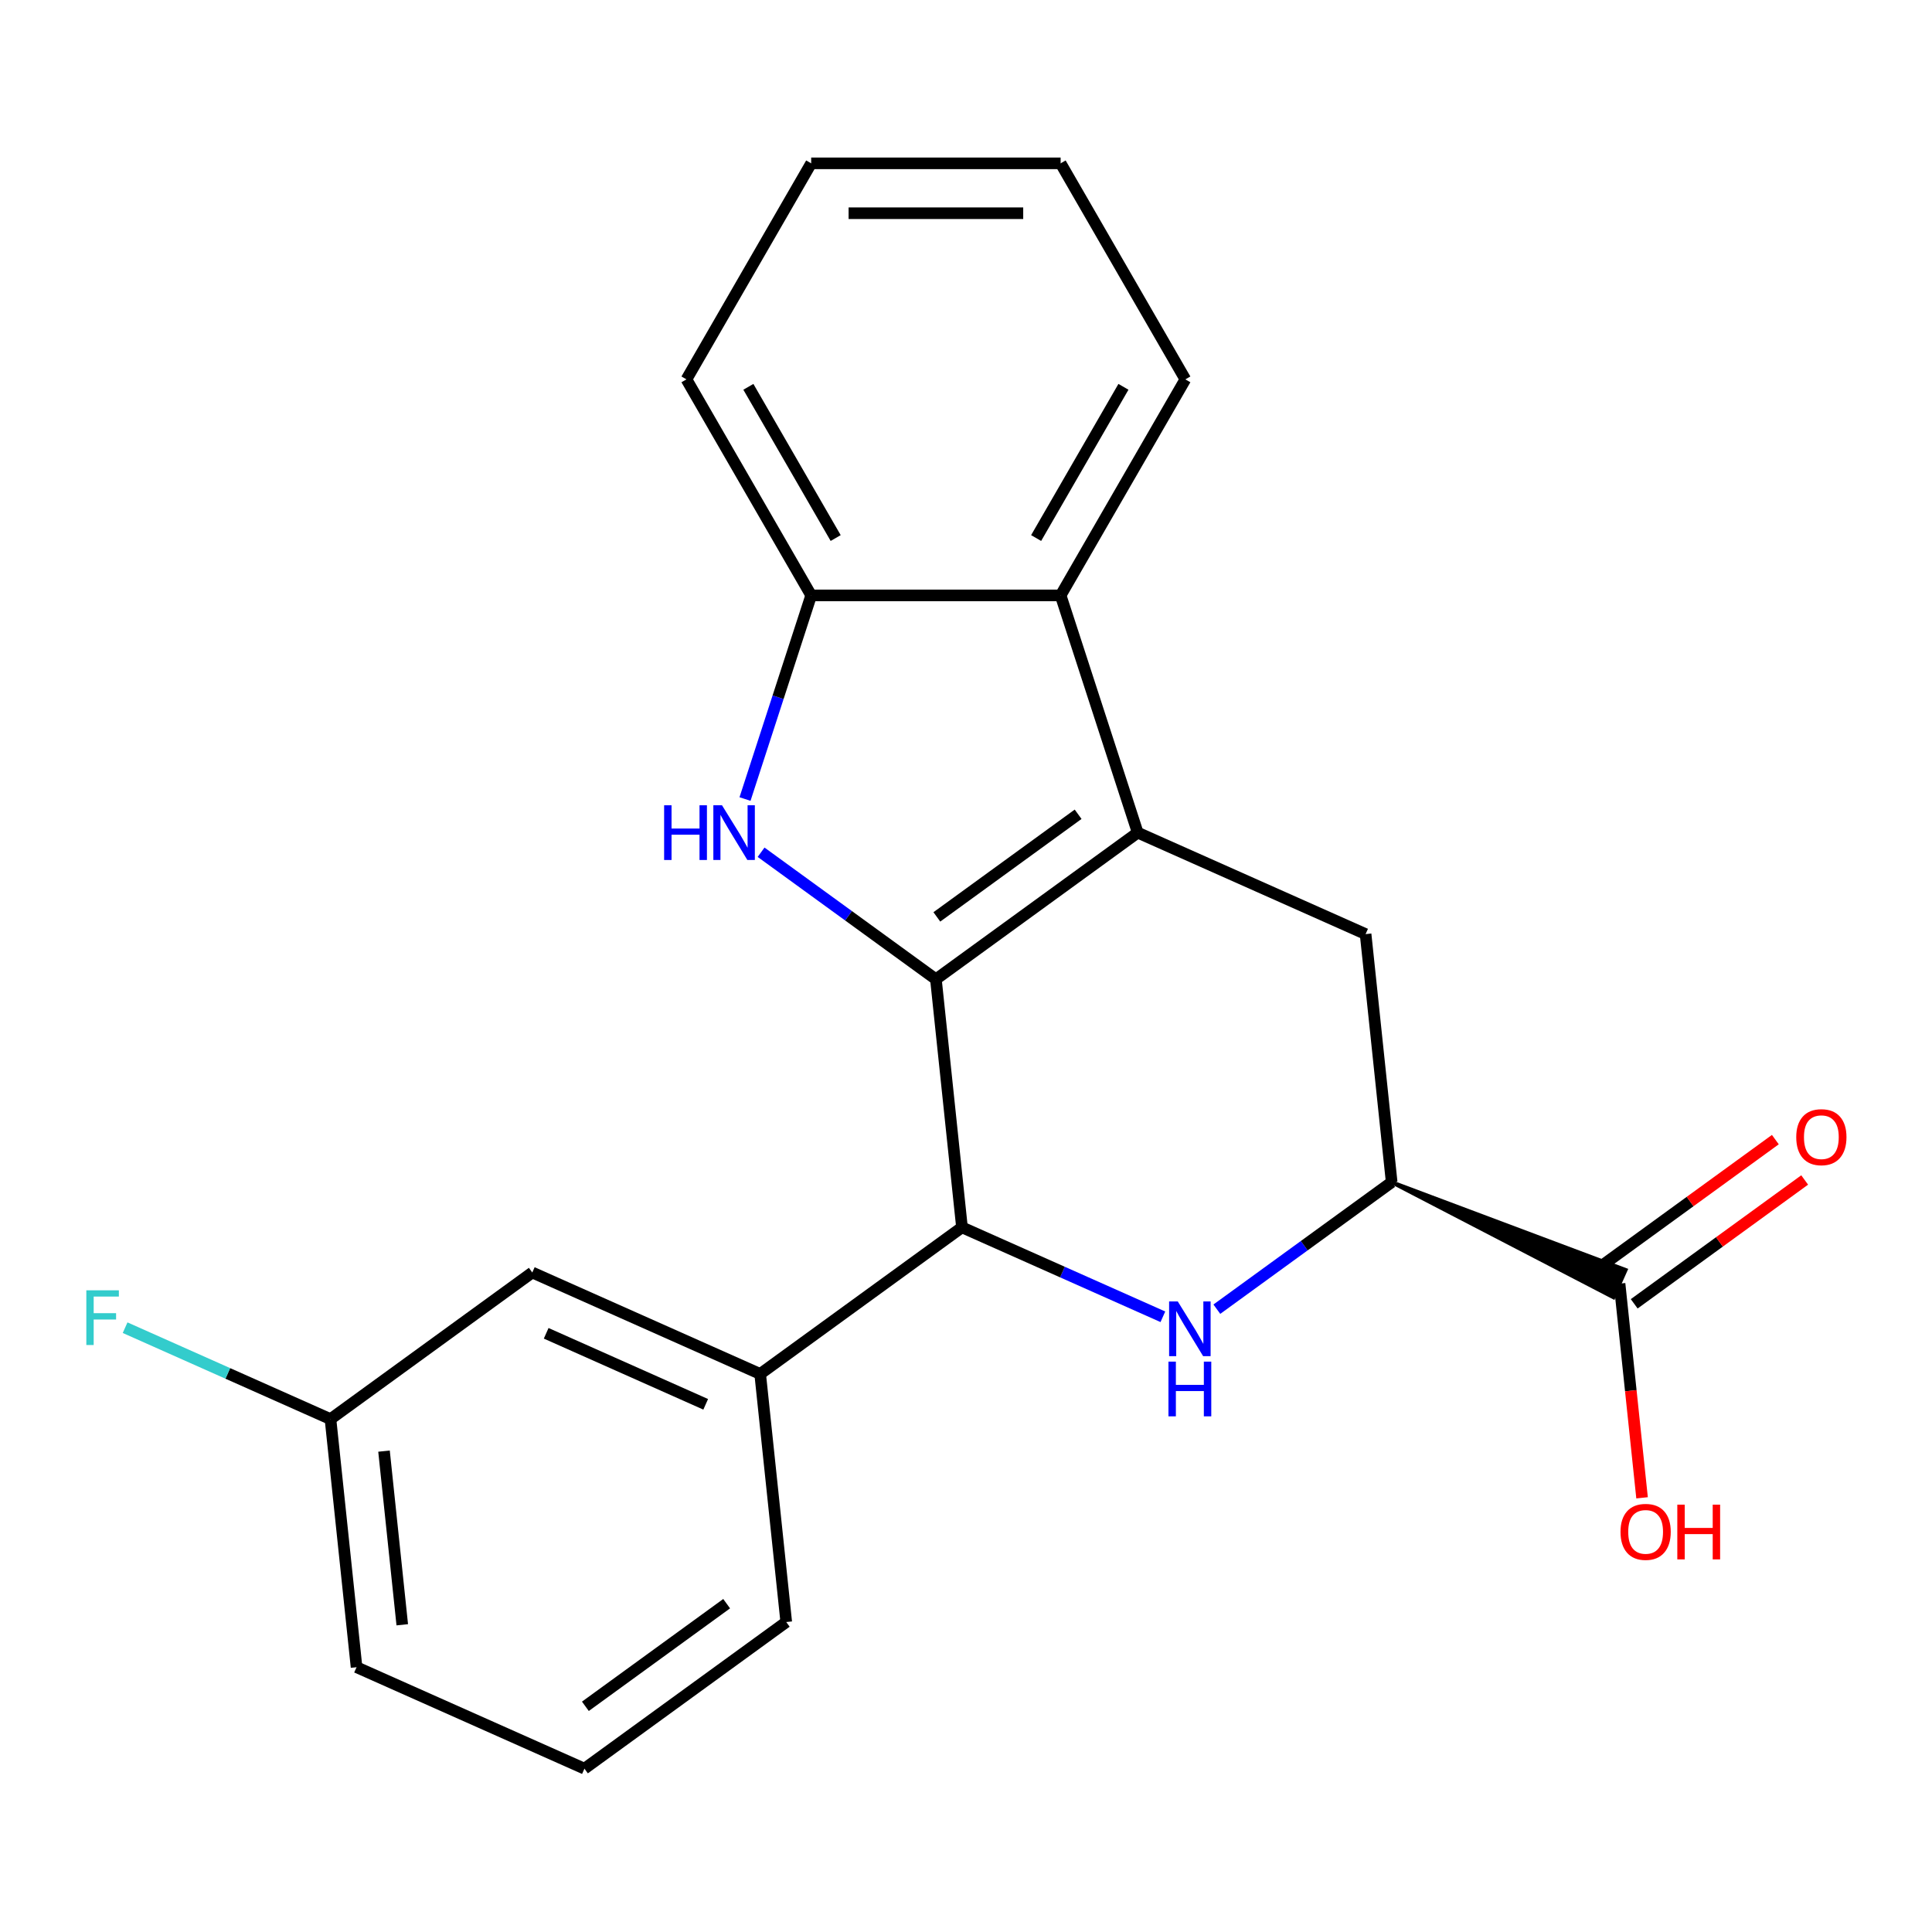 <?xml version='1.0' encoding='iso-8859-1'?>
<svg version='1.1' baseProfile='full'
              xmlns='http://www.w3.org/2000/svg'
                      xmlns:rdkit='http://www.rdkit.org/xml'
                      xmlns:xlink='http://www.w3.org/1999/xlink'
                  xml:space='preserve'
width='1000px' height='1000px' viewBox='0 0 1000 1000'>
<!-- END OF HEADER -->
<rect style='opacity:1.0;fill:#FFFFFF;stroke:none' width='1000' height='1000' x='0' y='0'> </rect>
<path class='bond-0' d='M 484.423,506.861 L 588.878,430.97' style='fill:none;fill-rule:evenodd;stroke:#000000;stroke-width:6px;stroke-linecap:butt;stroke-linejoin:miter;stroke-opacity:1' />
<path class='bond-0' d='M 484.913,474.586 L 558.032,421.462' style='fill:none;fill-rule:evenodd;stroke:#000000;stroke-width:6px;stroke-linecap:butt;stroke-linejoin:miter;stroke-opacity:1' />
<path class='bond-1' d='M 484.423,506.861 L 439.179,473.989' style='fill:none;fill-rule:evenodd;stroke:#000000;stroke-width:6px;stroke-linecap:butt;stroke-linejoin:miter;stroke-opacity:1' />
<path class='bond-1' d='M 439.179,473.989 L 393.936,441.118' style='fill:none;fill-rule:evenodd;stroke:#0000FF;stroke-width:6px;stroke-linecap:butt;stroke-linejoin:miter;stroke-opacity:1' />
<path class='bond-3' d='M 484.423,506.861 L 497.919,635.268' style='fill:none;fill-rule:evenodd;stroke:#000000;stroke-width:6px;stroke-linecap:butt;stroke-linejoin:miter;stroke-opacity:1' />
<path class='bond-4' d='M 588.878,430.97 L 548.98,308.175' style='fill:none;fill-rule:evenodd;stroke:#000000;stroke-width:6px;stroke-linecap:butt;stroke-linejoin:miter;stroke-opacity:1' />
<path class='bond-6' d='M 588.878,430.97 L 706.83,483.485' style='fill:none;fill-rule:evenodd;stroke:#000000;stroke-width:6px;stroke-linecap:butt;stroke-linejoin:miter;stroke-opacity:1' />
<path class='bond-7' d='M 385.617,413.582 L 402.742,360.879' style='fill:none;fill-rule:evenodd;stroke:#0000FF;stroke-width:6px;stroke-linecap:butt;stroke-linejoin:miter;stroke-opacity:1' />
<path class='bond-7' d='M 402.742,360.879 L 419.866,308.175' style='fill:none;fill-rule:evenodd;stroke:#000000;stroke-width:6px;stroke-linecap:butt;stroke-linejoin:miter;stroke-opacity:1' />
<path class='bond-2' d='M 601.903,681.564 L 549.911,658.416' style='fill:none;fill-rule:evenodd;stroke:#0000FF;stroke-width:6px;stroke-linecap:butt;stroke-linejoin:miter;stroke-opacity:1' />
<path class='bond-2' d='M 549.911,658.416 L 497.919,635.268' style='fill:none;fill-rule:evenodd;stroke:#000000;stroke-width:6px;stroke-linecap:butt;stroke-linejoin:miter;stroke-opacity:1' />
<path class='bond-5' d='M 629.838,677.635 L 675.082,644.763' style='fill:none;fill-rule:evenodd;stroke:#0000FF;stroke-width:6px;stroke-linecap:butt;stroke-linejoin:miter;stroke-opacity:1' />
<path class='bond-5' d='M 675.082,644.763 L 720.326,611.892' style='fill:none;fill-rule:evenodd;stroke:#000000;stroke-width:6px;stroke-linecap:butt;stroke-linejoin:miter;stroke-opacity:1' />
<path class='bond-8' d='M 497.919,635.268 L 393.464,711.159' style='fill:none;fill-rule:evenodd;stroke:#000000;stroke-width:6px;stroke-linecap:butt;stroke-linejoin:miter;stroke-opacity:1' />
<path class='bond-15' d='M 548.98,308.175 L 613.537,196.359' style='fill:none;fill-rule:evenodd;stroke:#000000;stroke-width:6px;stroke-linecap:butt;stroke-linejoin:miter;stroke-opacity:1' />
<path class='bond-15' d='M 536.3,278.491 L 581.49,200.22' style='fill:none;fill-rule:evenodd;stroke:#000000;stroke-width:6px;stroke-linecap:butt;stroke-linejoin:miter;stroke-opacity:1' />
<path class='bond-22' d='M 548.98,308.175 L 419.866,308.175' style='fill:none;fill-rule:evenodd;stroke:#000000;stroke-width:6px;stroke-linecap:butt;stroke-linejoin:miter;stroke-opacity:1' />
<path class='bond-9' d='M 720.326,611.892 L 835.126,671.484 L 841.428,657.33 Z' style='fill:#000000;fill-rule:evenodd;fill-opacity:1;stroke:#000000;stroke-width:2px;stroke-linecap:butt;stroke-linejoin:miter;stroke-opacity:1;' />
<path class='bond-23' d='M 720.326,611.892 L 706.83,483.485' style='fill:none;fill-rule:evenodd;stroke:#000000;stroke-width:6px;stroke-linecap:butt;stroke-linejoin:miter;stroke-opacity:1' />
<path class='bond-17' d='M 419.866,308.175 L 355.309,196.359' style='fill:none;fill-rule:evenodd;stroke:#000000;stroke-width:6px;stroke-linecap:butt;stroke-linejoin:miter;stroke-opacity:1' />
<path class='bond-17' d='M 432.546,278.491 L 387.356,200.22' style='fill:none;fill-rule:evenodd;stroke:#000000;stroke-width:6px;stroke-linecap:butt;stroke-linejoin:miter;stroke-opacity:1' />
<path class='bond-10' d='M 393.464,711.159 L 275.512,658.643' style='fill:none;fill-rule:evenodd;stroke:#000000;stroke-width:6px;stroke-linecap:butt;stroke-linejoin:miter;stroke-opacity:1' />
<path class='bond-10' d='M 365.268,726.872 L 282.702,690.111' style='fill:none;fill-rule:evenodd;stroke:#000000;stroke-width:6px;stroke-linecap:butt;stroke-linejoin:miter;stroke-opacity:1' />
<path class='bond-16' d='M 393.464,711.159 L 406.96,839.565' style='fill:none;fill-rule:evenodd;stroke:#000000;stroke-width:6px;stroke-linecap:butt;stroke-linejoin:miter;stroke-opacity:1' />
<path class='bond-11' d='M 845.866,674.853 L 889.98,642.802' style='fill:none;fill-rule:evenodd;stroke:#000000;stroke-width:6px;stroke-linecap:butt;stroke-linejoin:miter;stroke-opacity:1' />
<path class='bond-11' d='M 889.98,642.802 L 934.094,610.752' style='fill:none;fill-rule:evenodd;stroke:#FF0000;stroke-width:6px;stroke-linecap:butt;stroke-linejoin:miter;stroke-opacity:1' />
<path class='bond-11' d='M 830.688,653.962 L 874.802,621.911' style='fill:none;fill-rule:evenodd;stroke:#000000;stroke-width:6px;stroke-linecap:butt;stroke-linejoin:miter;stroke-opacity:1' />
<path class='bond-11' d='M 874.802,621.911 L 918.916,589.86' style='fill:none;fill-rule:evenodd;stroke:#FF0000;stroke-width:6px;stroke-linecap:butt;stroke-linejoin:miter;stroke-opacity:1' />
<path class='bond-13' d='M 838.277,664.407 L 844.103,719.836' style='fill:none;fill-rule:evenodd;stroke:#000000;stroke-width:6px;stroke-linecap:butt;stroke-linejoin:miter;stroke-opacity:1' />
<path class='bond-13' d='M 844.103,719.836 L 849.929,775.266' style='fill:none;fill-rule:evenodd;stroke:#FF0000;stroke-width:6px;stroke-linecap:butt;stroke-linejoin:miter;stroke-opacity:1' />
<path class='bond-12' d='M 275.512,658.643 L 171.057,734.535' style='fill:none;fill-rule:evenodd;stroke:#000000;stroke-width:6px;stroke-linecap:butt;stroke-linejoin:miter;stroke-opacity:1' />
<path class='bond-14' d='M 171.057,734.535 L 117.905,710.87' style='fill:none;fill-rule:evenodd;stroke:#000000;stroke-width:6px;stroke-linecap:butt;stroke-linejoin:miter;stroke-opacity:1' />
<path class='bond-14' d='M 117.905,710.87 L 64.754,687.205' style='fill:none;fill-rule:evenodd;stroke:#33CCCC;stroke-width:6px;stroke-linecap:butt;stroke-linejoin:miter;stroke-opacity:1' />
<path class='bond-25' d='M 171.057,734.535 L 184.553,862.941' style='fill:none;fill-rule:evenodd;stroke:#000000;stroke-width:6px;stroke-linecap:butt;stroke-linejoin:miter;stroke-opacity:1' />
<path class='bond-25' d='M 198.763,751.096 L 208.21,840.981' style='fill:none;fill-rule:evenodd;stroke:#000000;stroke-width:6px;stroke-linecap:butt;stroke-linejoin:miter;stroke-opacity:1' />
<path class='bond-20' d='M 613.537,196.359 L 548.98,84.543' style='fill:none;fill-rule:evenodd;stroke:#000000;stroke-width:6px;stroke-linecap:butt;stroke-linejoin:miter;stroke-opacity:1' />
<path class='bond-18' d='M 406.96,839.565 L 302.505,915.457' style='fill:none;fill-rule:evenodd;stroke:#000000;stroke-width:6px;stroke-linecap:butt;stroke-linejoin:miter;stroke-opacity:1' />
<path class='bond-18' d='M 376.113,830.058 L 302.995,883.182' style='fill:none;fill-rule:evenodd;stroke:#000000;stroke-width:6px;stroke-linecap:butt;stroke-linejoin:miter;stroke-opacity:1' />
<path class='bond-21' d='M 355.309,196.359 L 419.866,84.543' style='fill:none;fill-rule:evenodd;stroke:#000000;stroke-width:6px;stroke-linecap:butt;stroke-linejoin:miter;stroke-opacity:1' />
<path class='bond-19' d='M 302.505,915.457 L 184.553,862.941' style='fill:none;fill-rule:evenodd;stroke:#000000;stroke-width:6px;stroke-linecap:butt;stroke-linejoin:miter;stroke-opacity:1' />
<path class='bond-24' d='M 548.98,84.543 L 419.866,84.543' style='fill:none;fill-rule:evenodd;stroke:#000000;stroke-width:6px;stroke-linecap:butt;stroke-linejoin:miter;stroke-opacity:1' />
<path class='bond-24' d='M 529.613,110.366 L 439.233,110.366' style='fill:none;fill-rule:evenodd;stroke:#000000;stroke-width:6px;stroke-linecap:butt;stroke-linejoin:miter;stroke-opacity:1' />
<path  class='atom-2' d='M 343.748 416.81
L 347.588 416.81
L 347.588 428.85
L 362.068 428.85
L 362.068 416.81
L 365.908 416.81
L 365.908 445.13
L 362.068 445.13
L 362.068 432.05
L 347.588 432.05
L 347.588 445.13
L 343.748 445.13
L 343.748 416.81
' fill='#0000FF'/>
<path  class='atom-2' d='M 373.708 416.81
L 382.988 431.81
Q 383.908 433.29, 385.388 435.97
Q 386.868 438.65, 386.948 438.81
L 386.948 416.81
L 390.708 416.81
L 390.708 445.13
L 386.828 445.13
L 376.868 428.73
Q 375.708 426.81, 374.468 424.61
Q 373.268 422.41, 372.908 421.73
L 372.908 445.13
L 369.228 445.13
L 369.228 416.81
L 373.708 416.81
' fill='#0000FF'/>
<path  class='atom-3' d='M 609.611 673.623
L 618.891 688.623
Q 619.811 690.103, 621.291 692.783
Q 622.771 695.463, 622.851 695.623
L 622.851 673.623
L 626.611 673.623
L 626.611 701.943
L 622.731 701.943
L 612.771 685.543
Q 611.611 683.623, 610.371 681.423
Q 609.171 679.223, 608.811 678.543
L 608.811 701.943
L 605.131 701.943
L 605.131 673.623
L 609.611 673.623
' fill='#0000FF'/>
<path  class='atom-3' d='M 604.791 704.775
L 608.631 704.775
L 608.631 716.815
L 623.111 716.815
L 623.111 704.775
L 626.951 704.775
L 626.951 733.095
L 623.111 733.095
L 623.111 720.015
L 608.631 720.015
L 608.631 733.095
L 604.791 733.095
L 604.791 704.775
' fill='#0000FF'/>
<path  class='atom-12' d='M 929.733 588.596
Q 929.733 581.796, 933.093 577.996
Q 936.453 574.196, 942.733 574.196
Q 949.013 574.196, 952.373 577.996
Q 955.733 581.796, 955.733 588.596
Q 955.733 595.476, 952.333 599.396
Q 948.933 603.276, 942.733 603.276
Q 936.493 603.276, 933.093 599.396
Q 929.733 595.516, 929.733 588.596
M 942.733 600.076
Q 947.053 600.076, 949.373 597.196
Q 951.733 594.276, 951.733 588.596
Q 951.733 583.036, 949.373 580.236
Q 947.053 577.396, 942.733 577.396
Q 938.413 577.396, 936.053 580.196
Q 933.733 582.996, 933.733 588.596
Q 933.733 594.316, 936.053 597.196
Q 938.413 600.076, 942.733 600.076
' fill='#FF0000'/>
<path  class='atom-14' d='M 838.773 792.894
Q 838.773 786.094, 842.133 782.294
Q 845.493 778.494, 851.773 778.494
Q 858.053 778.494, 861.413 782.294
Q 864.773 786.094, 864.773 792.894
Q 864.773 799.774, 861.373 803.694
Q 857.973 807.574, 851.773 807.574
Q 845.533 807.574, 842.133 803.694
Q 838.773 799.814, 838.773 792.894
M 851.773 804.374
Q 856.093 804.374, 858.413 801.494
Q 860.773 798.574, 860.773 792.894
Q 860.773 787.334, 858.413 784.534
Q 856.093 781.694, 851.773 781.694
Q 847.453 781.694, 845.093 784.494
Q 842.773 787.294, 842.773 792.894
Q 842.773 798.614, 845.093 801.494
Q 847.453 804.374, 851.773 804.374
' fill='#FF0000'/>
<path  class='atom-14' d='M 868.173 778.814
L 872.013 778.814
L 872.013 790.854
L 886.493 790.854
L 886.493 778.814
L 890.333 778.814
L 890.333 807.134
L 886.493 807.134
L 886.493 794.054
L 872.013 794.054
L 872.013 807.134
L 868.173 807.134
L 868.173 778.814
' fill='#FF0000'/>
<path  class='atom-15' d='M 44.686 667.859
L 61.526 667.859
L 61.526 671.099
L 48.486 671.099
L 48.486 679.699
L 60.086 679.699
L 60.086 682.979
L 48.486 682.979
L 48.486 696.179
L 44.686 696.179
L 44.686 667.859
' fill='#33CCCC'/>
</svg>
